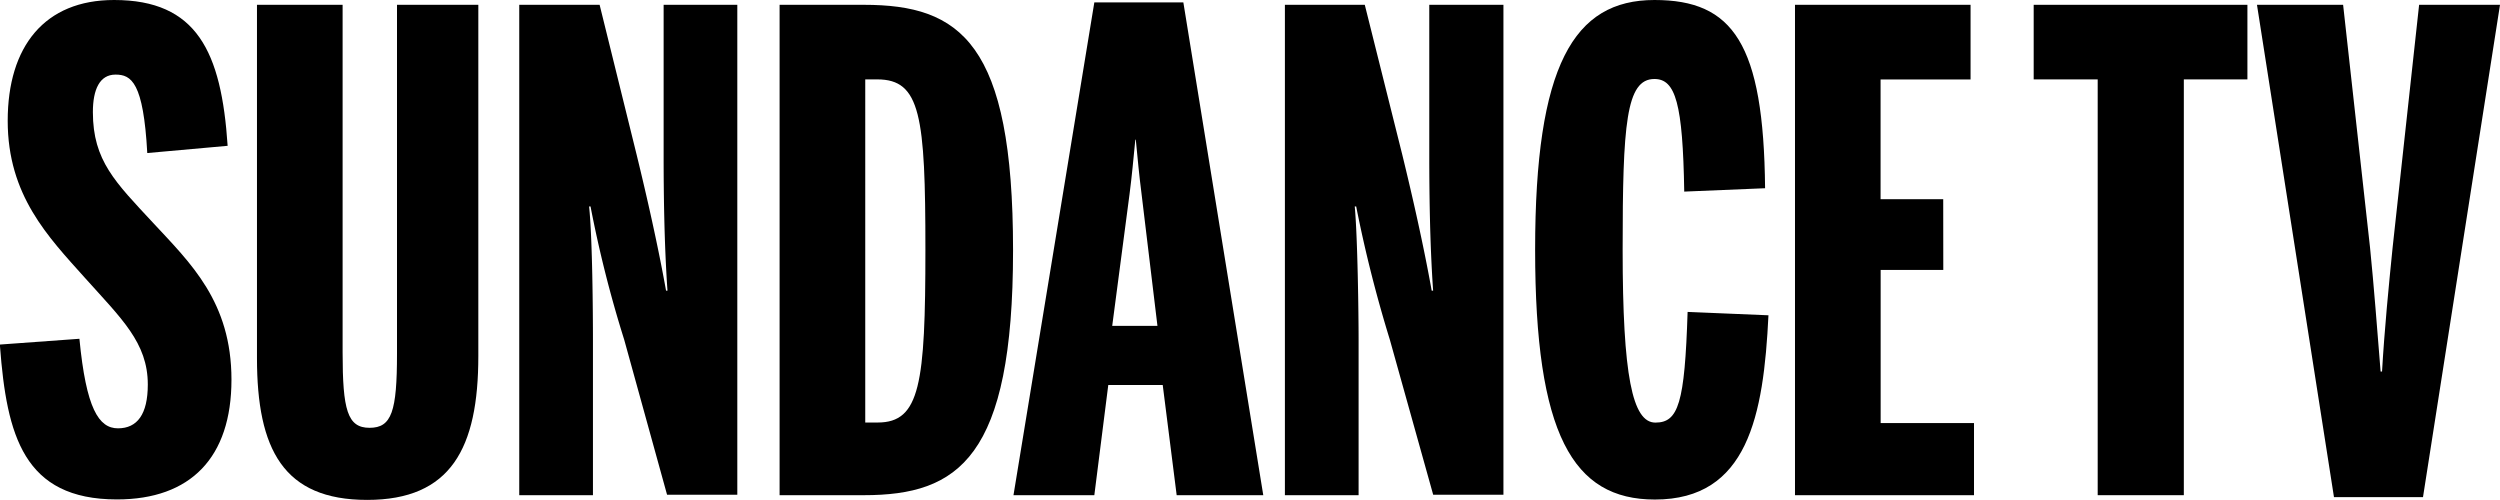<?xml version="1.0"?>
<svg xmlns="http://www.w3.org/2000/svg" id="media-sundance-tv" width="135.686" height="27.132" viewBox="0 0 135.686 27.132">
  <path id="Path_208" data-name="Path 208" d="M6.19,0C2.429,0,.418,2.507.418,6.556S2.612,12.85,4.6,15.07s3.422,3.526,3.422,5.8c0,1.619-.575,2.377-1.619,2.377s-1.728-1.072-2.093-4.86L0,18.7v.1c.366,4.832,1.28,8.306,6.347,8.306,4,0,6.216-2.272,6.216-6.5s-2.22-6.321-4.257-8.515S5.041,8.724,5.041,6.086c0-1.228.366-2.037,1.228-2.037s1.515.418,1.724,4.257l4.362-.392C12.015,2.795,10.682,0,6.19,0Z"/>
  <path id="Path_209" data-name="Path 209" d="M61,1V19.936c0,3.134-.287,4.022-1.489,4.022s-1.463-.966-1.463-4.1V1H53.4V20.171c0,4.963,1.437,7.7,5.981,7.7s6.033-2.8,6.033-7.809V1Z" transform="translate(-39.453 -0.739)"/>
  <path id="Path_210" data-name="Path 210" d="M115.736,1V9.2c0,1.828.026,4.7.209,7.313h-.078c-.444-2.481-1.045-5.119-1.593-7.365L112.262,1H107.9V27.615h4V19.179c0-1.41-.026-5.511-.209-7.235h.078a65.052,65.052,0,0,0,1.828,7.235l2.325,8.41h3.813V1Z" transform="translate(-79.718 -0.739)"/>
  <path id="Path_211" data-name="Path 211" d="M162,1V27.615h4.571c5.145,0,8.1-2.037,8.1-13.294S171.821,1,166.571,1Zm4.649,4.048h.653c2.351,0,2.612,1.985,2.612,9.246s-.287,9.377-2.586,9.377h-.679Z" transform="translate(-119.688 -0.739)"/>
  <path id="Path_212" data-name="Path 212" d="M214.988.5,210.6,27.245h4.388l.757-5.981H218.7l.757,5.981h4.7L219.82.5ZM216.9,10.9c.131-1.019.209-1.881.313-2.951h.026c.1,1.045.183,1.933.313,2.951l.862,7.156h-2.455Z" transform="translate(-155.594 -0.369)"/>
  <path id="Path_213" data-name="Path 213" d="M274.836,1V9.2c0,1.828.026,4.7.209,7.313h-.078c-.444-2.481-1.045-5.119-1.593-7.365L271.336,1H267V27.615h4V19.179c0-1.41-.052-5.511-.209-7.235h.078a71.39,71.39,0,0,0,1.828,7.235l2.351,8.41h3.813V1Z" transform="translate(-197.263 -0.739)"/>
  <path id="Path_214" data-name="Path 214" d="M325.477,0C321.09,0,319,3.552,319,13.556s2.037,13.556,6.5,13.556c5.041,0,5.9-4.545,6.164-10l-4.388-.183c-.157,4.963-.5,6.007-1.75,6.007s-1.776-2.56-1.776-9.377.183-9.272,1.724-9.272c1.149,0,1.541,1.332,1.619,6.112l4.388-.183C331.406,2.351,329.735,0,325.477,0Z" transform="translate(-235.682)"/>
  <path id="Path_215" data-name="Path 215" d="M381.045,11.552h-3.4v-6.5h4.884V1H373V27.615h9.716V23.7h-5.067V15.391h3.4Z" transform="translate(-275.578 -0.739)"/>
  <path id="Path_216" data-name="Path 216" d="M434.2,1H422.6V5.048h3.474V27.615h4.675V5.048H434.2Z" transform="translate(-312.223 -0.739)"/>
  <path id="Path_217" data-name="Path 217" d="M477.8,1l-1.437,13.164c-.209,2.063-.444,4.466-.575,6.739h-.078c-.183-2.272-.366-4.675-.575-6.739L473.675,1H469l4.179,26.719h4.832L482.19,1Z" transform="translate(-346.504 -0.739)"/>
</svg>
